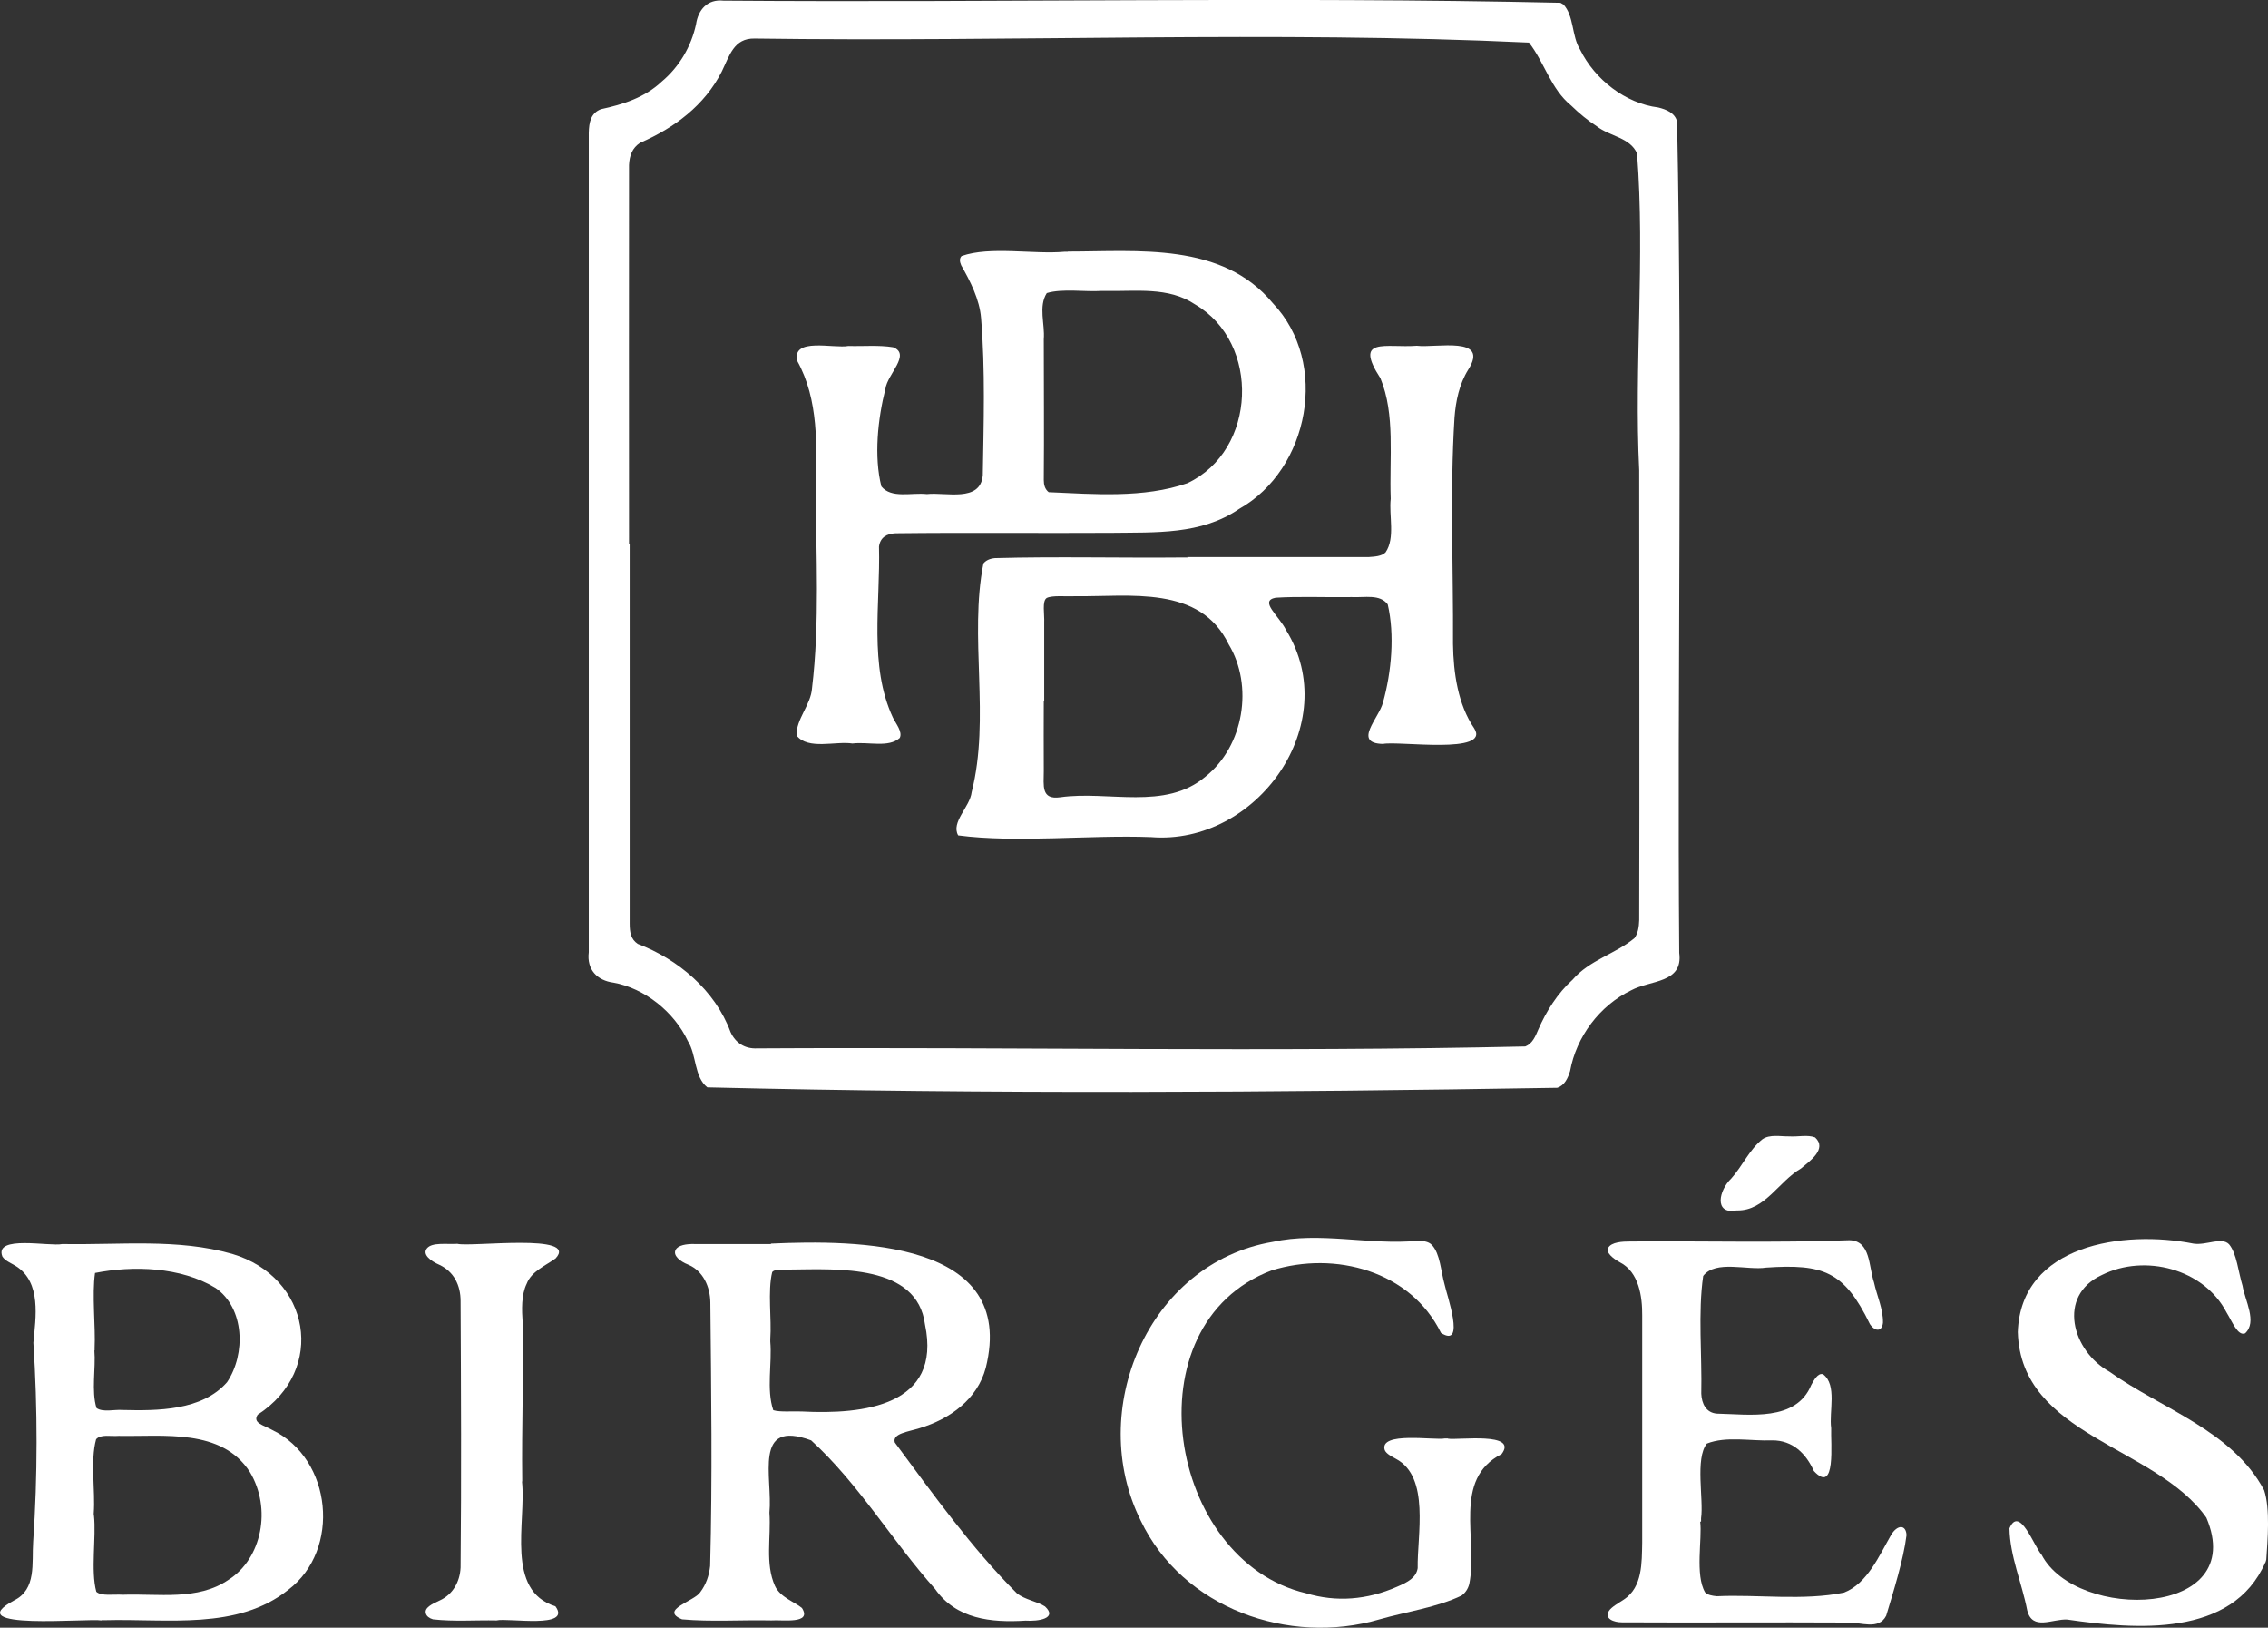 <svg viewBox="0 0 105.97 76.03" xmlns="http://www.w3.org/2000/svg" data-sanitized-data-name="图层 2" data-name="图层 2" id="_图层_2">
  <rect x="0" y="0" width="105.97" height="76.03" fill="#333333" stroke="none"/>
  <defs>
    <style>
      .cls-1 {
        fill: #fff;
        stroke-width: 0px;
      }
    </style>
  </defs>
  <g data-sanitized-data-name="图层 1" data-name="图层 1" id="_图层_1-2">
    <g>
      <path d="m73.04.2c.51.53.39,1.49.79,2.12.69,1.4,2.12,2.51,3.65,2.7.37.09.78.25.88.66.26,12.9,0,25.9.1,38.83.19,1.43-1.35,1.26-2.25,1.75-1.47.71-2.56,2.17-2.85,3.77-.1.32-.25.67-.6.78-13.16.22-26.57.3-39.71-.02-.62-.48-.5-1.51-.91-2.16-.64-1.37-2.03-2.47-3.47-2.73-.77-.1-1.26-.61-1.16-1.42,0-12.75,0-25.5,0-38.27.01-.51.1-.93.57-1.11,1.02-.22,2.05-.54,2.85-1.3.81-.68,1.37-1.64,1.59-2.66.1-.69.54-1.19,1.28-1.11,13.02.1,26.12-.19,39.11.1l.12.07ZM29.42,25.4c0,5.88,0,11.87,0,17.73,0,.41.05.74.38.96,1.87.71,3.61,2.16,4.33,4.11.23.51.67.8,1.25.77,11.99-.07,24.01.18,35.89-.09.33-.13.47-.47.61-.8.36-.83.89-1.68,1.6-2.32.79-.92,2-1.2,2.89-1.94.16-.22.21-.51.22-.84.02-7,0-14.05,0-21.01-.24-4.87.28-9.92-.1-14.8-.32-.75-1.28-.8-1.88-1.27-.42-.27-.83-.61-1.2-.97-.95-.77-1.25-2.02-1.97-2.94-11.93-.56-24.1-.02-36.18-.19-.97-.02-1.17.79-1.54,1.55-.8,1.57-2.2,2.62-3.81,3.32-.37.24-.5.6-.52,1.04-.01,5.83,0,11.71,0,17.53v.15Z" class="cls-1"></path>
      <path d="m105.85,72.97c-1.54,3.54-6.09,3.14-9.26,2.68-.69-.04-1.63.54-1.87-.43-.25-1.28-.81-2.54-.83-3.83.47-1.1,1.15.85,1.5,1.23,1.63,3.13,9.69,2.95,7.7-1.73-2.36-3.36-8.67-3.8-8.81-8.67.14-4.09,4.95-4.78,8.21-4.13.61.09,1.31-.33,1.66.03.36.43.43,1.29.63,1.94.11.68.7,1.69.12,2.22-.34.14-.6-.54-.87-.98-1.06-2.04-3.82-2.74-5.81-1.75-2.13.97-1.4,3.56.34,4.52,2.42,1.73,5.75,2.75,7.23,5.54.29.88.16,2.33.1,3.24l-.04.14Z" class="cls-1"></path>
      <path d="m36.01,58.09c4.01-.18,11.53-.16,10.05,5.8-.39,1.47-1.67,2.39-3.09,2.82-.54.17-1.29.25-1.16.67,1.74,2.35,3.62,4.97,5.7,7.04.38.31.96.38,1.32.62.6.56-.32.7-.91.66-1.62.1-3.24-.07-4.23-1.48-1.98-2.21-3.58-4.93-5.79-6.94-2.74-1.01-1.79,1.72-1.95,3.38.08,1.15-.21,2.38.26,3.42.24.53.93.75,1.26,1.03.49.77-.92.54-1.43.58-1.37-.03-2.84.07-4.17-.05-1.09-.44.59-.85.85-1.27.27-.36.41-.77.46-1.22.11-4.1.05-8.21.01-12.31-.01-.74-.34-1.48-1.04-1.77-.38-.15-.72-.43-.58-.69.11-.22.51-.28.88-.27,1.08,0,2.4,0,3.41,0h.17Zm-.02,4.58c.09,1.01-.19,2.23.14,3.2.33.1.9.04,1.33.06,2.88.15,6.56-.26,5.76-4.06-.36-2.83-4.11-2.59-6.27-2.57-.31.02-.72-.06-.87.12-.22.9-.02,2.19-.09,3.13v.11Z" class="cls-1"></path>
      <path d="m4.74,75.69c-.62-.11-6.7.48-4.09-.93,1.07-.52.83-1.75.9-2.74.21-3.06.21-6.24.01-9.3.11-1.18.38-2.81-.8-3.57-.24-.15-.53-.26-.65-.46-.39-1.02,2.21-.45,2.8-.58,2.69.05,5.38-.27,7.94.46,3.64,1.08,4.43,5.41,1.19,7.51-.25.39.26.48.69.72,2.79,1.35,3.21,5.59.74,7.46-2.38,1.9-5.64,1.34-8.58,1.42h-.14Zm-.35-4.9c.11,1.02-.16,2.57.11,3.56.24.22.81.11,1.24.14,1.65-.06,3.5.29,4.94-.7,1.55-.98,2.03-3.32.99-5.04-1.32-2.04-4.03-1.64-6.13-1.68-.36.03-.84-.09-1.05.16-.28,1.02-.03,2.4-.11,3.46v.1Zm.02-7.71c.07.83-.15,1.9.1,2.69.3.21.84.06,1.21.09,1.63.04,3.72.04,4.89-1.3.88-1.31.82-3.46-.54-4.4-1.63-.99-3.86-1.05-5.63-.7-.15,1.01.03,2.52-.02,3.51v.11Z" class="cls-1"></path>
      <path d="m67.66,67.2c.45.08,3.3-.33,2.5.72-2.31,1.18-1.09,3.98-1.51,6.07-.06.23-.18.41-.36.54-1.14.55-2.57.75-3.83,1.11-4.24,1.24-9.2-.51-11.16-4.61-2.56-5.14.34-12.03,6.16-13.02,2.21-.49,4.56.16,6.74-.05.25,0,.54.01.71.2.38.41.41,1.21.59,1.85.09.45,1,3-.17,2.25-1.42-2.89-4.94-3.84-7.91-2.92-6.68,2.52-4.87,13.56,1.6,15.08,1.42.43,2.86.31,4.25-.3.52-.22.9-.43.97-.87-.03-1.53.59-4.26-1.02-5.11-.18-.1-.45-.23-.52-.41-.27-.88,2.34-.44,2.81-.54h.14Z" class="cls-1"></path>
      <path d="m79.44,71.08c.1.79-.25,2.49.23,3.3.12.12.32.16.55.18,1.87-.09,4.04.22,5.94-.17,1.09-.42,1.65-1.74,2.21-2.71.29-.47.69-.47.71.03-.14,1.14-.62,2.66-.95,3.76-.35.69-1.18.3-1.81.32-3.49-.02-7.05.01-10.54-.01-.36,0-.84-.16-.6-.54.12-.18.43-.35.7-.53.87-.58.83-1.72.85-2.65,0-3.41,0-7.04,0-10.6.01-.91-.16-2.04-1.03-2.49-.36-.2-.67-.46-.56-.68.15-.28.69-.3,1.02-.3,3.37-.03,6.84.07,10.25-.06,1,.02.9,1.23,1.15,1.97.14.64.43,1.24.42,1.88-.04.42-.36.44-.61.07-1.2-2.47-2.18-2.82-4.85-2.64-.87.14-2.36-.37-2.94.39-.25,1.7-.05,3.73-.09,5.5.02.46.22.89.73.93,1.51.03,3.7.39,4.41-1.34.11-.2.31-.58.55-.5.67.5.27,1.75.38,2.52-.03.67.24,3.13-.81,2-.36-.8-.98-1.44-1.95-1.43-.99.04-2.15-.21-3.05.15-.56.71-.14,2.61-.27,3.49v.15Z" class="cls-1"></path>
      <path d="m24.39,69.2c.2,1.9-.79,5.1,1.56,5.83.79,1.07-2.22.53-2.75.66-.99-.02-1.98.06-2.97-.05-.17-.05-.3-.15-.33-.27-.09-.27.29-.45.64-.61.62-.28.95-.88.98-1.54.04-4.17.02-8.29,0-12.45,0-.73-.31-1.37-.99-1.69-.42-.18-.81-.49-.58-.77.24-.29.89-.18,1.42-.21.64.16,5.7-.51,4.59.68-.45.33-1.13.6-1.35,1.18-.26.53-.23,1.23-.19,1.82.05,2.42-.05,4.9-.02,7.3v.12Z" class="cls-1"></path>
      <path d="m81.11,56.55c-1.04.16-.79-.96-.22-1.5.52-.58.84-1.34,1.45-1.83.34-.25.88-.13,1.26-.14.4.03.86-.09,1.21.05.58.54-.26,1.11-.66,1.45-1.04.6-1.68,1.97-2.97,1.96h-.07Z" class="cls-1"></path>
      <path d="m55.47,26.02c2.82,0,5.65,0,8.49,0,.25-.02.6-.03.78-.22.46-.67.15-1.71.24-2.5-.07-1.92.22-3.94-.48-5.63-1.27-1.96.25-1.41,1.7-1.52.9.11,3.42-.48,2.4,1.12-.42.68-.58,1.46-.64,2.24-.22,3.52-.05,7.09-.07,10.57.02,1.35.23,2.83.99,3.94.79,1.24-3.55.58-4.26.73-1.44-.03-.18-1.21,0-1.94.4-1.43.55-3.17.22-4.58-.37-.49-1.07-.31-1.68-.34-1.14.02-2.49-.04-3.56.03-.78.15.15.83.49,1.51,2.7,4.37-1.35,10.07-6.31,9.67-2.84-.11-6.28.28-9.01-.08-.35-.62.55-1.32.63-2.02.88-3.46-.13-7.26.55-10.68.12-.15.31-.23.54-.25,2.9-.08,5.91,0,8.82-.03h.18Zm-6.7,6.74c-.01.92,0,2.27,0,3.26,0,.67-.14,1.35.77,1.22,2.24-.32,4.9.63,6.78-.96,1.81-1.44,2.25-4.26,1.09-6.18-1.34-2.78-4.61-2.22-7.19-2.25-.41.02-1.04-.05-1.31.08-.23.14-.1.76-.12,1.16,0,1.12,0,2.48,0,3.56v.1Z" class="cls-1"></path>
      <path d="m49.89,11.75c3.28,0,7.21-.45,9.58,2.41,2.66,2.79,1.7,7.77-1.57,9.61-1.78,1.22-3.91,1.09-5.96,1.12-3.34.02-6.75-.02-10.1.02-.41.02-.71.19-.77.62.07,2.67-.48,5.57.65,7.99.14.29.46.66.32.95-.52.47-1.46.17-2.21.26-.8-.12-2.07.31-2.61-.37-.04-.75.67-1.44.72-2.21.37-3.07.18-6.25.18-9.29.04-2.03.14-4.18-.87-6-.27-1.12,1.72-.57,2.39-.7.71.02,1.42-.05,2.09.06.85.33-.27,1.26-.36,1.94-.36,1.43-.54,3.16-.19,4.56.47.58,1.4.28,2.13.36.87-.1,2.49.4,2.61-.87.04-2.43.12-4.92-.08-7.35-.07-.88-.51-1.73-.93-2.47-.08-.18-.08-.33.02-.43,1.32-.47,3.38-.07,4.8-.2h.17Zm1.56,1.84c-.72.05-1.83-.12-2.54.1-.4.63-.08,1.45-.14,2.15,0,2.18.02,4.4,0,6.58,0,.22.05.43.23.57,2.1.09,4.44.29,6.48-.42,3.25-1.53,3.43-6.56.36-8.35-1.25-.84-2.76-.6-4.24-.63h-.14Z" class="cls-1"></path>
    </g>
  </g>
</svg>